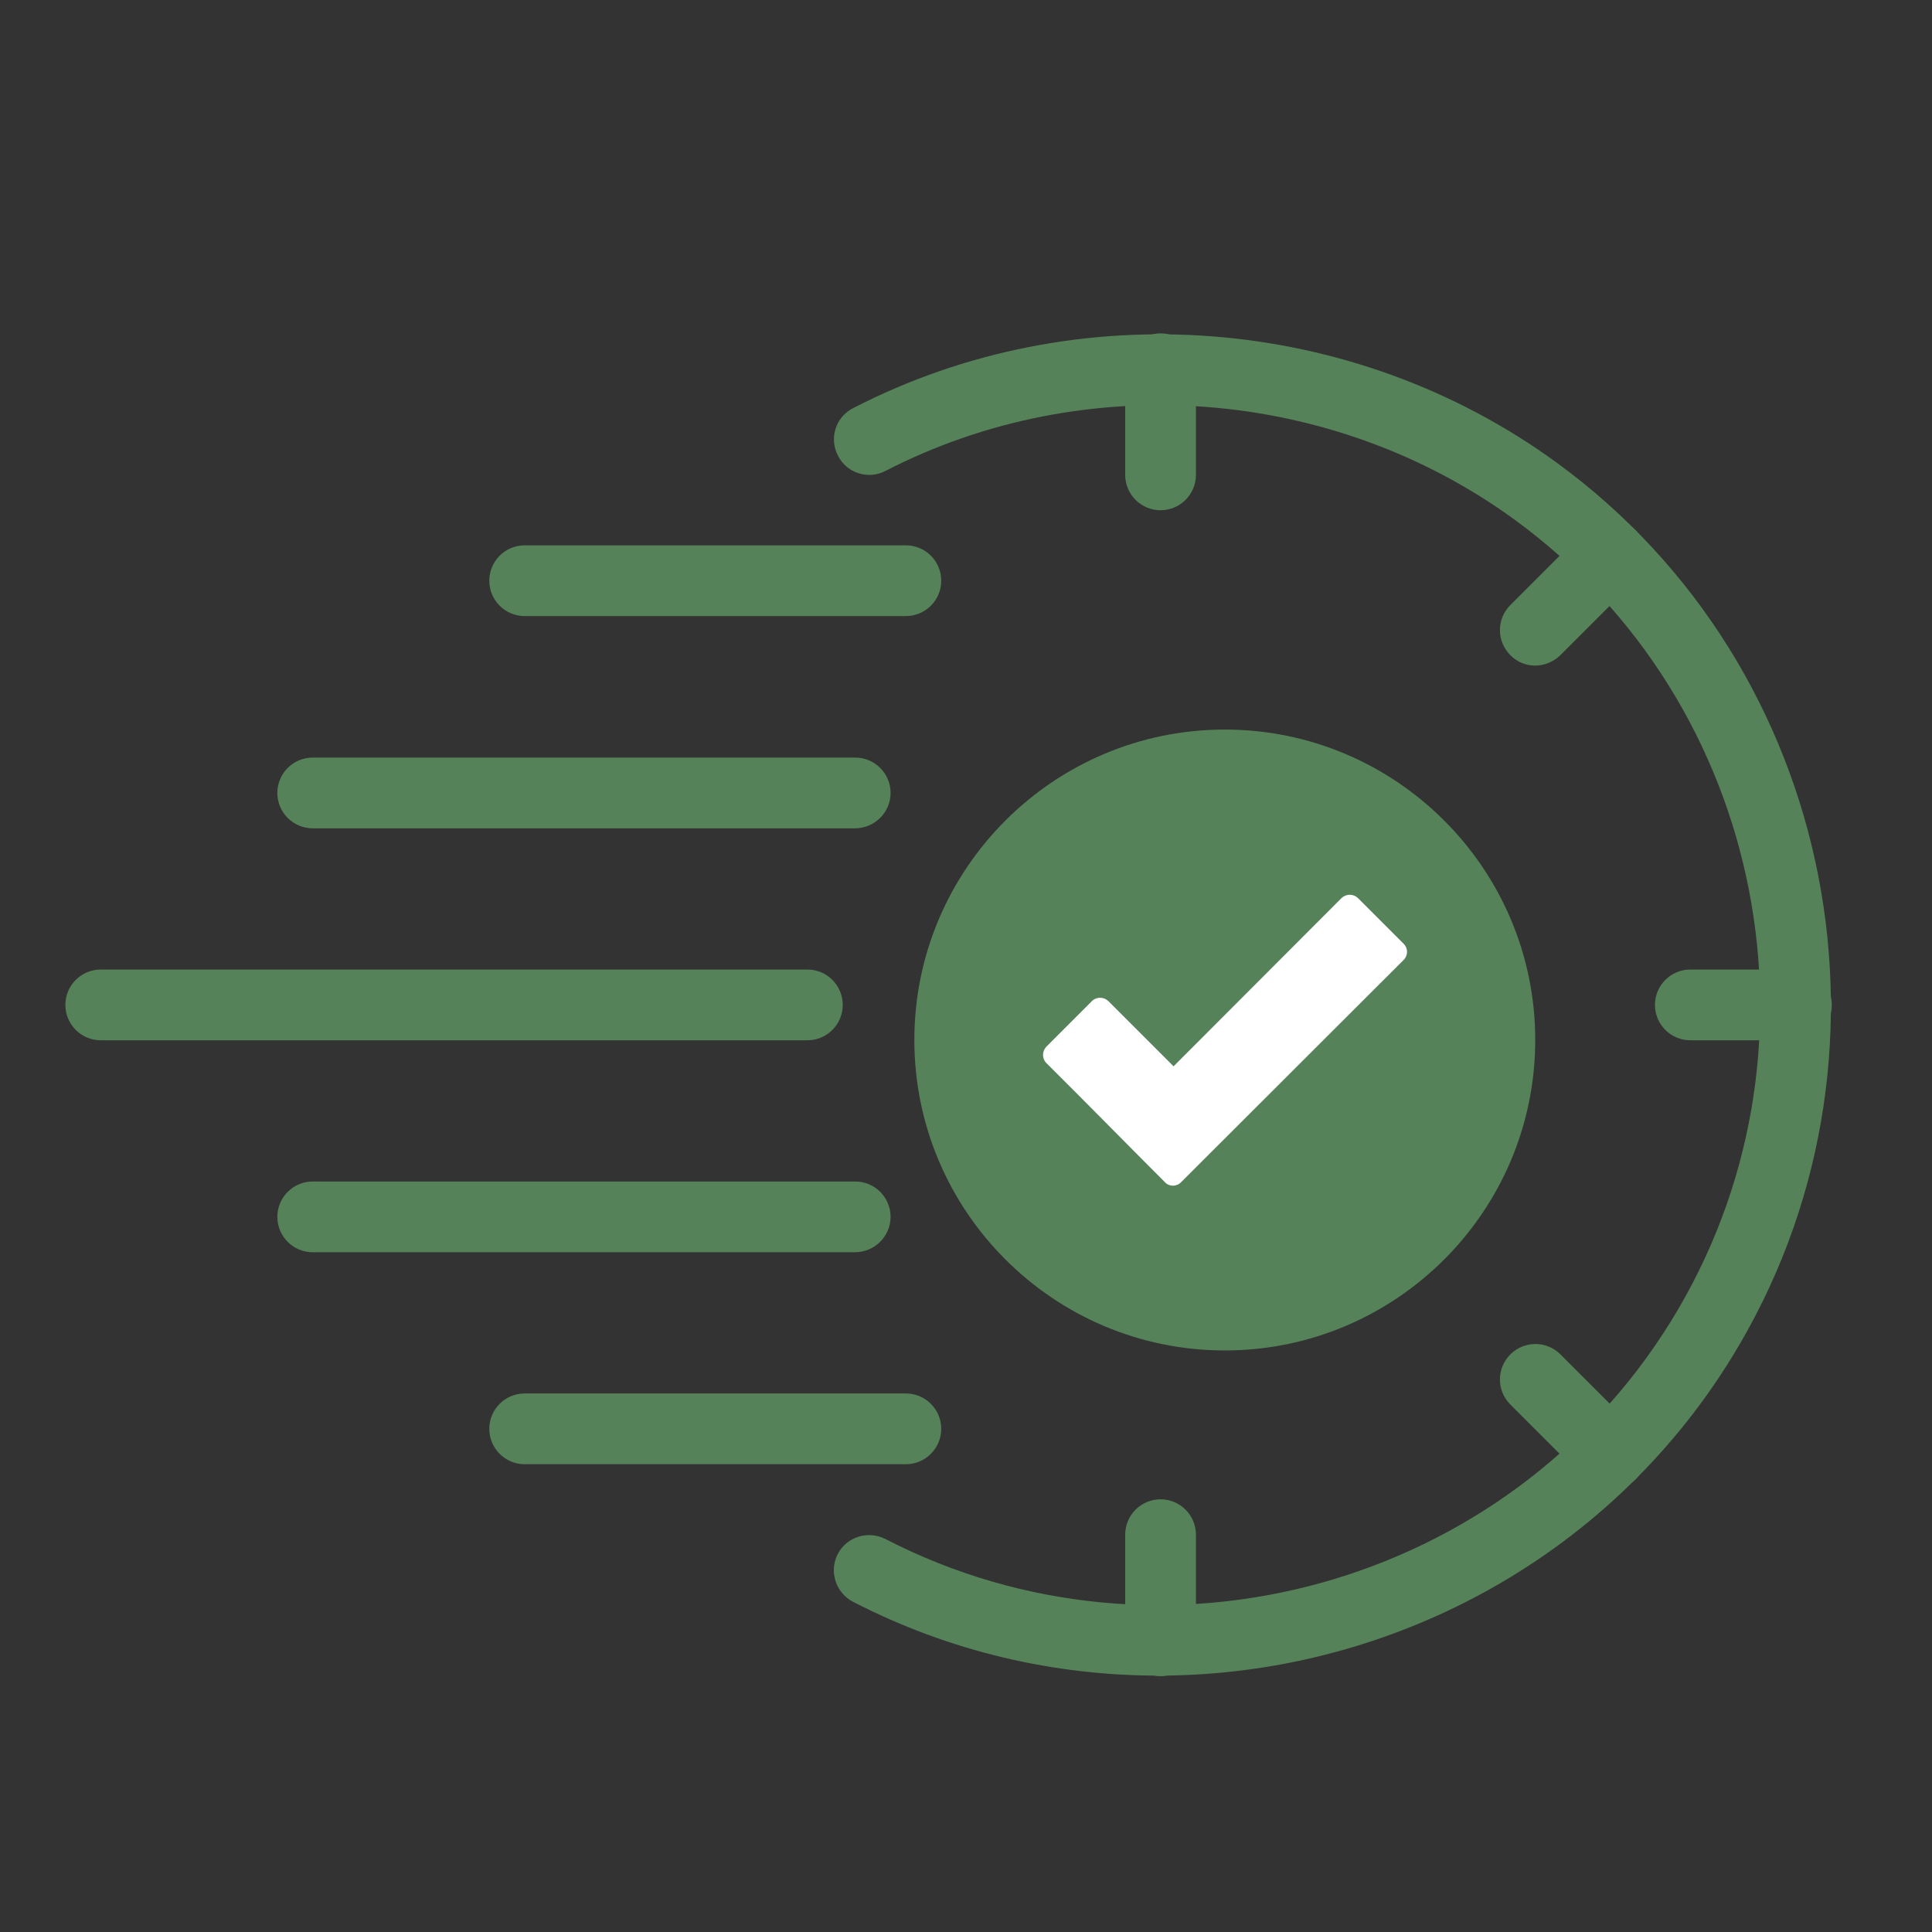 <?xml version="1.0" encoding="utf-8"?>
<!-- Generator: Adobe Illustrator 26.0.0, SVG Export Plug-In . SVG Version: 6.00 Build 0)  -->
<svg version="1.1" id="svg1269" xmlns="http://www.w3.org/2000/svg" xmlns:xlink="http://www.w3.org/1999/xlink" x="0px" y="0px"
	 viewBox="0 0 682.7 682.7" style="enable-background:new 0 0 682.7 682.7;" xml:space="preserve">
<rect x="0" y="0" width="682.7" height="682.7" fill="#333333" stroke="none"/>
<style type="text/css">
	.st0{fill:#568259;}
	.st1{fill-rule:evenodd;clip-rule:evenodd;fill:#568259;}
	.st2{fill:#FFFFFF;}
</style>
<path class="st0" d="M302.1,442.5H110.5c-6.9,0-12.5-5.6-12.5-12.5s5.6-12.5,12.5-12.5h191.7c6.9,0,12.5,5.6,12.5,12.5
	S309,442.5,302.1,442.5z"/>
<path class="st0" d="M302.1,292.7H110.5c-6.9,0-12.5-5.6-12.5-12.5s5.6-12.5,12.5-12.5h191.7c6.9,0,12.5,5.6,12.5,12.5
	S309,292.7,302.1,292.7z"/>
<path class="st0" d="M285.3,367.6H35.6c-6.9,0-12.5-5.6-12.5-12.5s5.6-12.5,12.5-12.5h249.7c6.9,0,12.5,5.6,12.5,12.5
	C297.8,362,292.2,367.6,285.3,367.6z"/>
<path class="st0" d="M410.1,592.3c-6.9,0-12.5-5.6-12.5-12.5v-37.5c0-6.9,5.6-12.5,12.5-12.5s12.5,5.6,12.5,12.5v37.5
	C422.6,586.7,417,592.3,410.1,592.3z"/>
<path class="st0" d="M569,526.5c-3.2,0-6.4-1.2-8.8-3.7l-26.5-26.5c-4.9-4.9-4.9-12.8,0-17.7c4.9-4.9,12.8-4.9,17.7,0l26.5,26.5
	c4.9,4.9,4.9,12.8,0,17.7C575.4,525.2,572.2,526.5,569,526.5z"/>
<path class="st0" d="M542.5,235.2c-3.2,0-6.4-1.2-8.8-3.7c-4.9-4.9-4.9-12.8,0-17.7l26.5-26.5c4.9-4.9,12.8-4.9,17.7,0
	c4.9,4.9,4.9,12.8,0,17.7l-26.5,26.5C548.9,233.9,545.7,235.2,542.5,235.2z"/>
<path class="st0" d="M410.1,180.3c-6.9,0-12.5-5.6-12.5-12.5v-37.5c0-6.9,5.6-12.5,12.5-12.5s12.5,5.6,12.5,12.5v37.5
	C422.6,174.7,417,180.3,410.1,180.3z"/>
<path class="st0" d="M634.8,367.6h-37.5c-6.9,0-12.5-5.6-12.5-12.5s5.6-12.5,12.5-12.5h37.5c6.9,0,12.5,5.6,12.5,12.5
	C647.3,362,641.8,367.6,634.8,367.6z"/>
<path class="st0" d="M320.1,217.7H185.4c-6.9,0-12.5-5.6-12.5-12.5s5.6-12.5,12.5-12.5h134.7c6.9,0,12.5,5.6,12.5,12.5
	S327,217.7,320.1,217.7z"/>
<path class="st0" d="M320.1,517.4H185.4c-6.9,0-12.5-5.6-12.5-12.5c0-6.9,5.6-12.5,12.5-12.5h134.7c6.9,0,12.5,5.6,12.5,12.5
	C332.6,511.8,327,517.4,320.1,517.4z"/>
<path class="st0" d="M409.3,592.1c-36.6,0-73.6-8.4-107.9-26.1c-6.1-3.2-8.5-10.7-5.4-16.8s10.7-8.5,16.8-5.4
	c97.9,50.5,219.9,16.7,277.7-77c58-93.9,33.7-218.2-55.2-283.1C471,136.8,383.6,130,312.9,166.4c-6.1,3.2-13.7,0.8-16.8-5.4
	c-3.2-6.1-0.8-13.7,5.4-16.8c79.1-40.8,176.6-33.2,248.6,19.3c99.4,72.5,126.5,211.4,61.7,316.4
	C567.5,551.7,489.4,592.1,409.3,592.1L409.3,592.1z"/>
<path class="st1" d="M432.8,257.8c-60.5,0-109.7,49.2-109.7,109.7s49.2,109.7,109.7,109.7s109.7-49.2,109.7-109.7
	S493.3,257.8,432.8,257.8z"/>
<path class="st2" d="M411.7,417.8c-14-14-27.9-28.2-42-42.2c-1.5-1.5-1.5-4.1,0-5.7l16.2-16.2c1.5-1.5,4.1-1.5,5.7,0l23.1,23.1
	l59.4-59.5c1.6-1.5,4.1-1.5,5.7,0l16.2,16.2c1.6,1.6,1.6,4.1,0,5.7l-78.6,78.5C415.8,419.4,413.2,419.4,411.7,417.8L411.7,417.8z"/>
</svg>
